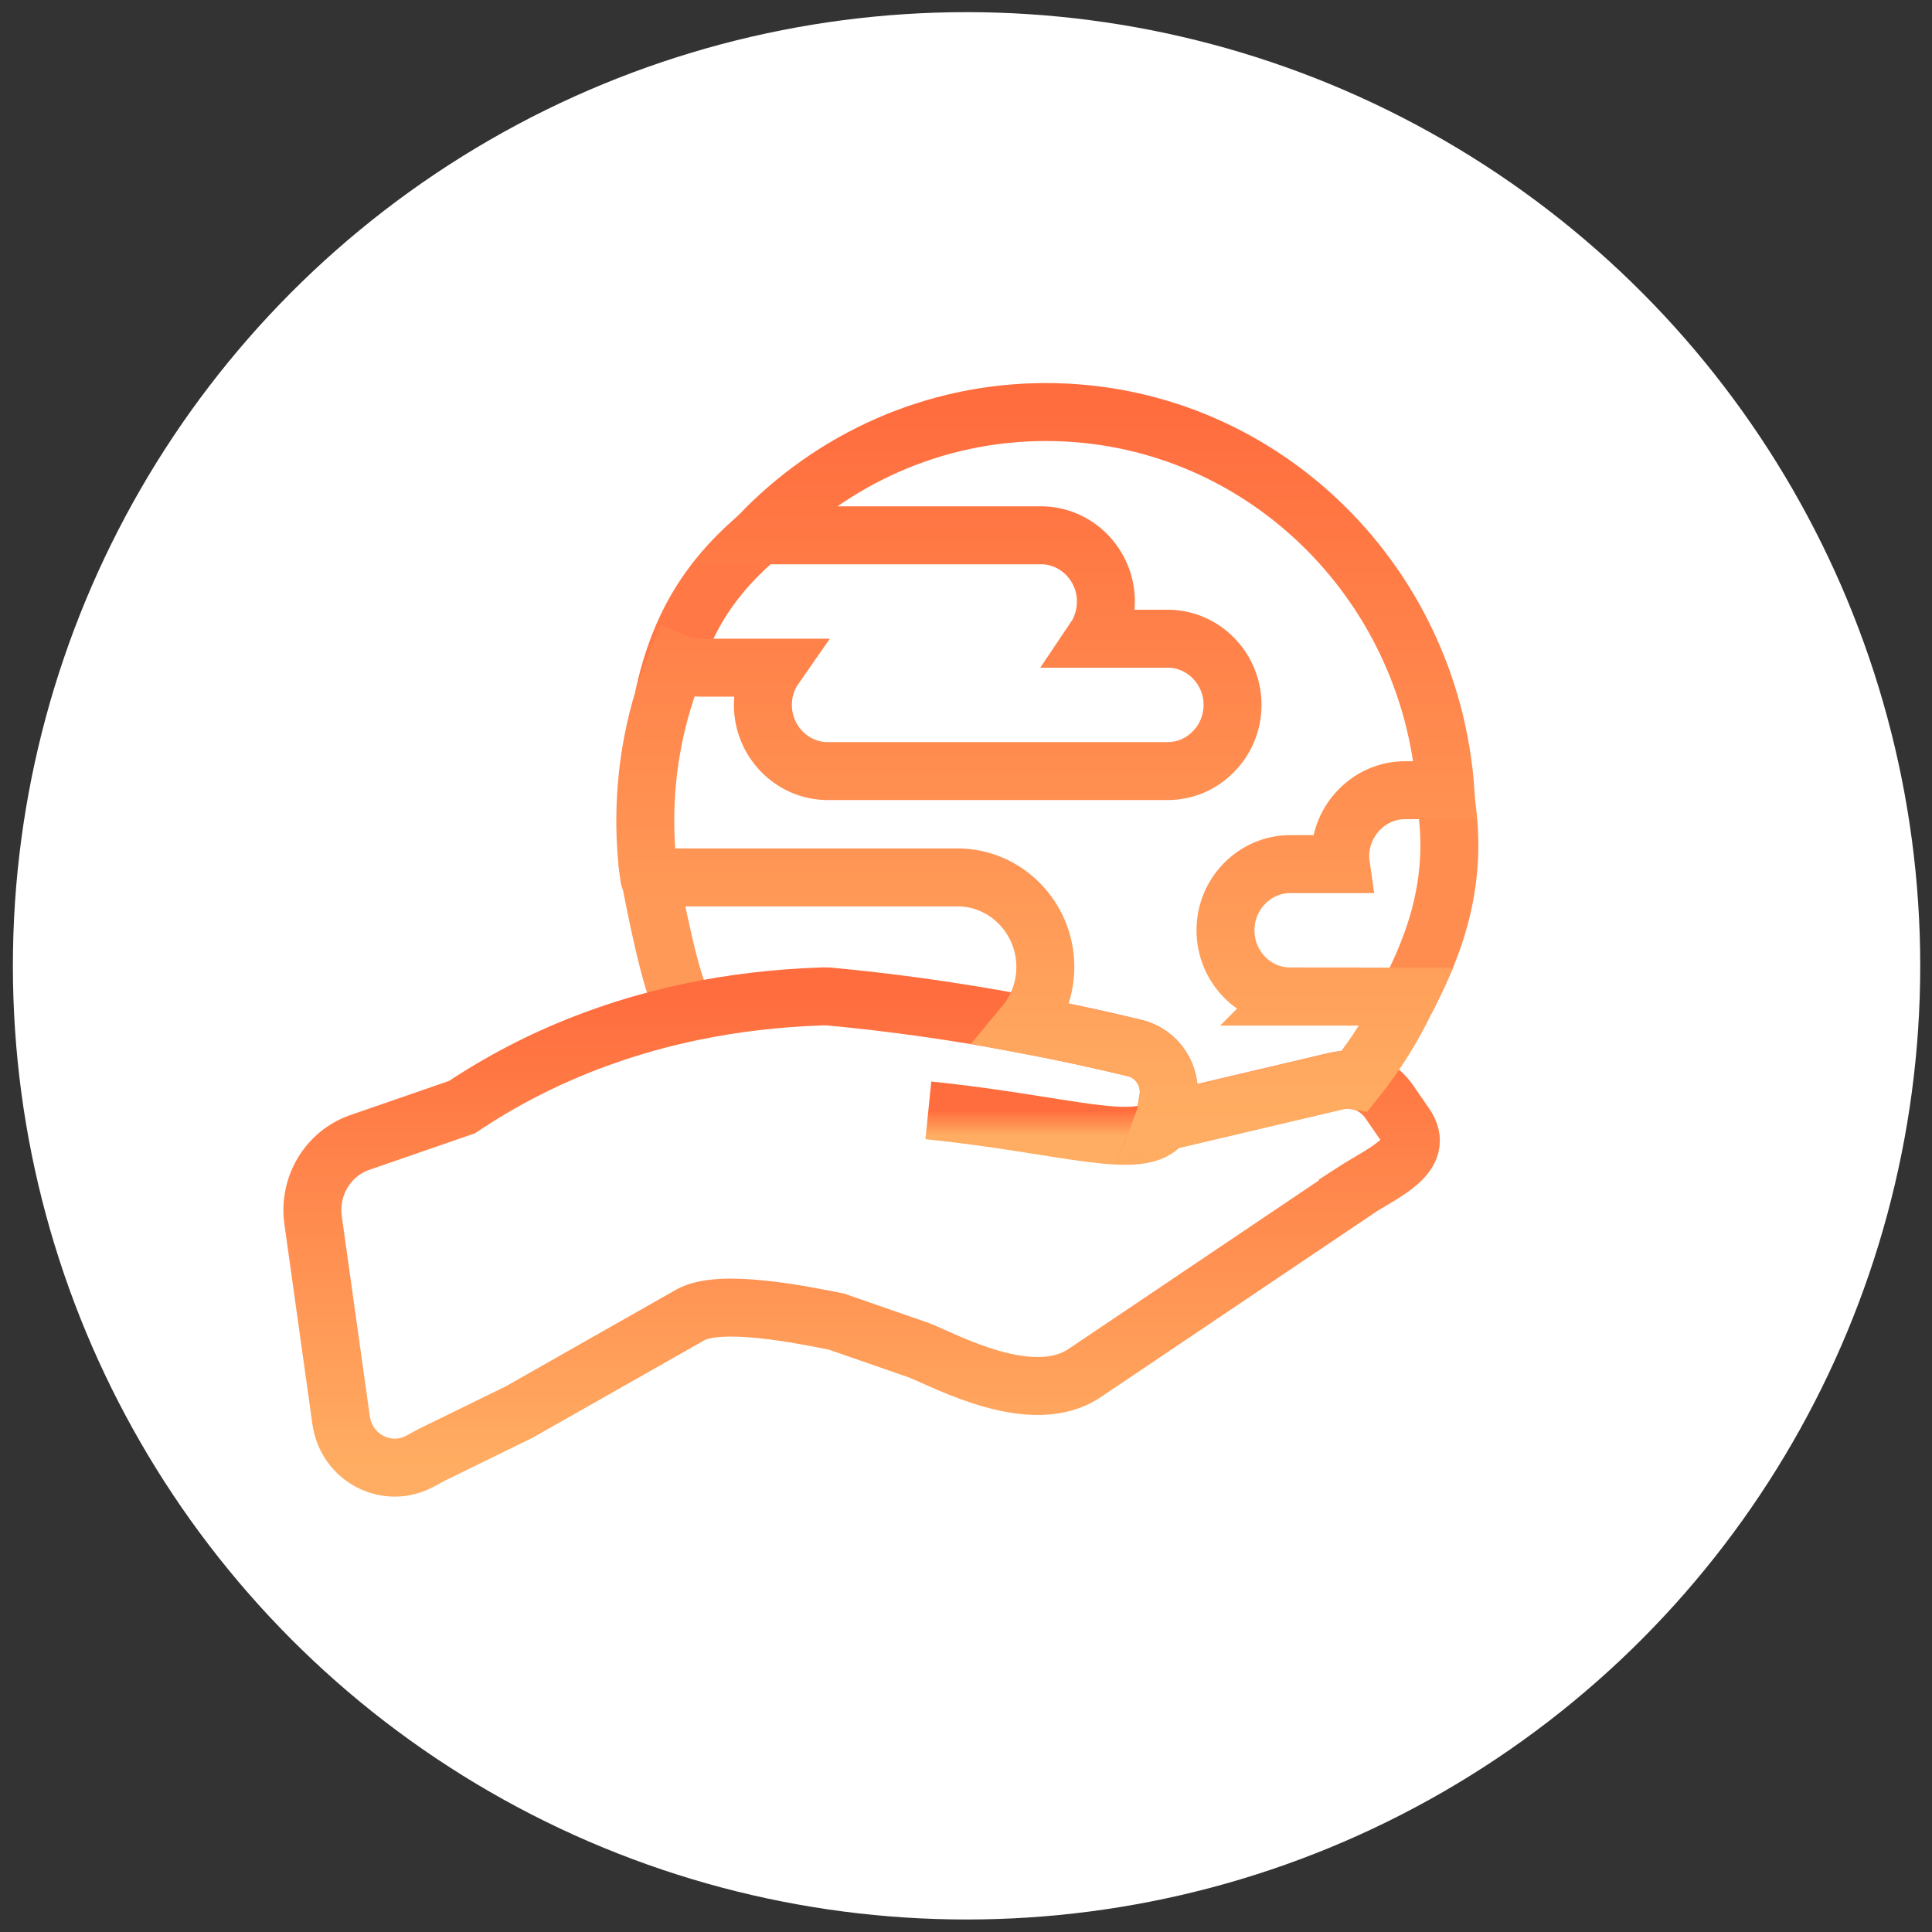 <svg width="100" height="100" viewBox="0 0 100 100" fill="none" xmlns="http://www.w3.org/2000/svg">
<rect x="0" y="0" width="100" height="100" fill="#333333" stroke="none"/>
<circle cx="50.029" cy="49.991" r="49.362" fill="white"/>
<path d="M48.052 57.473C55.109 58.187 59.186 59.681 60.22 58.069" stroke="url(#paint0_linear_248_664)" stroke-width="3" stroke-miterlimit="10"/>
<path d="M74.707 40.793C75.79 45.905 73.797 49.718 72.757 51.798" stroke="#FF8D50" stroke-width="3"/>
<path d="M33.485 44.524C33.876 46.729 34.793 51.282 35.337 51.856" stroke="#FF9957" stroke-width="3" stroke-miterlimit="10"/>
<path d="M39.994 27.16C36.955 29.536 35.198 32.1 34.343 36.136" stroke="#FF7845" stroke-width="3"/>
<path d="M70.018 61.727L56.181 71.042C53.459 72.928 48.99 70.452 47.565 69.889L43.282 68.402C41.535 68.061 37.272 67.177 35.718 68.068L26.877 73.085L22.324 75.313L21.746 75.627C20.032 76.557 17.932 75.476 17.656 73.511L16.205 63.155C15.961 61.393 16.976 59.703 18.626 59.133L23.91 57.305C26.209 55.772 28.662 54.547 31.256 53.637C32.726 53.113 34.248 52.693 35.808 52.366C37.972 51.914 40.232 51.652 42.575 51.573C42.633 51.58 42.691 51.573 42.749 51.573C42.807 51.573 42.864 51.58 42.922 51.58C46.235 51.888 49.6 52.366 53.035 53.014C54.916 53.375 56.823 53.781 58.737 54.246C59.906 54.528 60.669 55.681 60.464 56.892L60.349 57.574C60.323 57.737 60.278 57.908 60.22 58.058L69.177 55.949C69.498 55.877 69.826 55.864 70.14 55.916C70.834 56.014 71.463 56.401 71.887 56.997L72.734 58.222C73.832 59.807 71.617 60.666 70.012 61.707L70.018 61.727Z" stroke="url(#paint1_linear_248_664)" stroke-width="3" stroke-miterlimit="10"/>
<path d="M66.776 51.584H72.856C72.118 53.15 71.206 54.604 70.14 55.928C69.819 55.875 69.492 55.888 69.177 55.96L60.22 58.069C60.278 57.919 60.329 57.755 60.349 57.585L60.464 56.904C60.663 55.705 59.905 54.545 58.75 54.257C56.83 53.792 54.923 53.379 53.035 53.026C53.703 52.22 54.107 51.185 54.107 50.052C54.107 47.497 52.066 45.414 49.561 45.414H34.119C33.946 45.414 33.785 45.42 33.612 45.447C33.606 45.44 33.606 45.42 33.606 45.414C33.464 44.457 33.4 43.468 33.4 42.479C33.4 39.584 33.971 36.826 35.005 34.304C35.403 34.468 35.84 34.559 36.296 34.559H40.078C39.699 35.103 39.487 35.771 39.487 36.485C39.487 38.372 40.996 39.911 42.845 39.911H60.438C61.363 39.911 62.204 39.525 62.808 38.903C63.418 38.287 63.797 37.429 63.797 36.485C63.797 34.599 62.281 33.059 60.438 33.059H56.663C57.029 32.516 57.241 31.848 57.241 31.134C57.241 29.247 55.725 27.707 53.883 27.707H39.301C43.063 23.771 48.322 21.327 54.139 21.327C65.074 21.327 74.025 29.948 74.815 40.9H72.728C71.803 40.9 70.962 41.287 70.359 41.909C69.749 42.525 69.37 43.383 69.37 44.326C69.37 44.457 69.376 44.595 69.395 44.726H66.782C65.858 44.726 65.023 45.112 64.413 45.735C63.803 46.357 63.431 47.209 63.431 48.152C63.431 50.038 64.933 51.578 66.782 51.578L66.776 51.584Z" stroke="url(#paint2_linear_248_664)" stroke-width="3" stroke-miterlimit="10"/>
<defs>
<linearGradient id="paint0_linear_248_664" x1="54.136" y1="57.473" x2="54.136" y2="58.79" gradientUnits="userSpaceOnUse">
<stop stop-color="#FF6D3E"/>
<stop offset="1" stop-color="#FFAD62"/>
</linearGradient>
<linearGradient id="paint1_linear_248_664" x1="44.599" y1="51.573" x2="44.599" y2="75.965" gradientUnits="userSpaceOnUse">
<stop stop-color="#FF6D3E"/>
<stop offset="1" stop-color="#FFAD62"/>
</linearGradient>
<linearGradient id="paint2_linear_248_664" x1="54.107" y1="21.327" x2="54.107" y2="58.069" gradientUnits="userSpaceOnUse">
<stop stop-color="#FF6D3E"/>
<stop offset="1" stop-color="#FFAD62"/>
</linearGradient>
</defs>
</svg>
